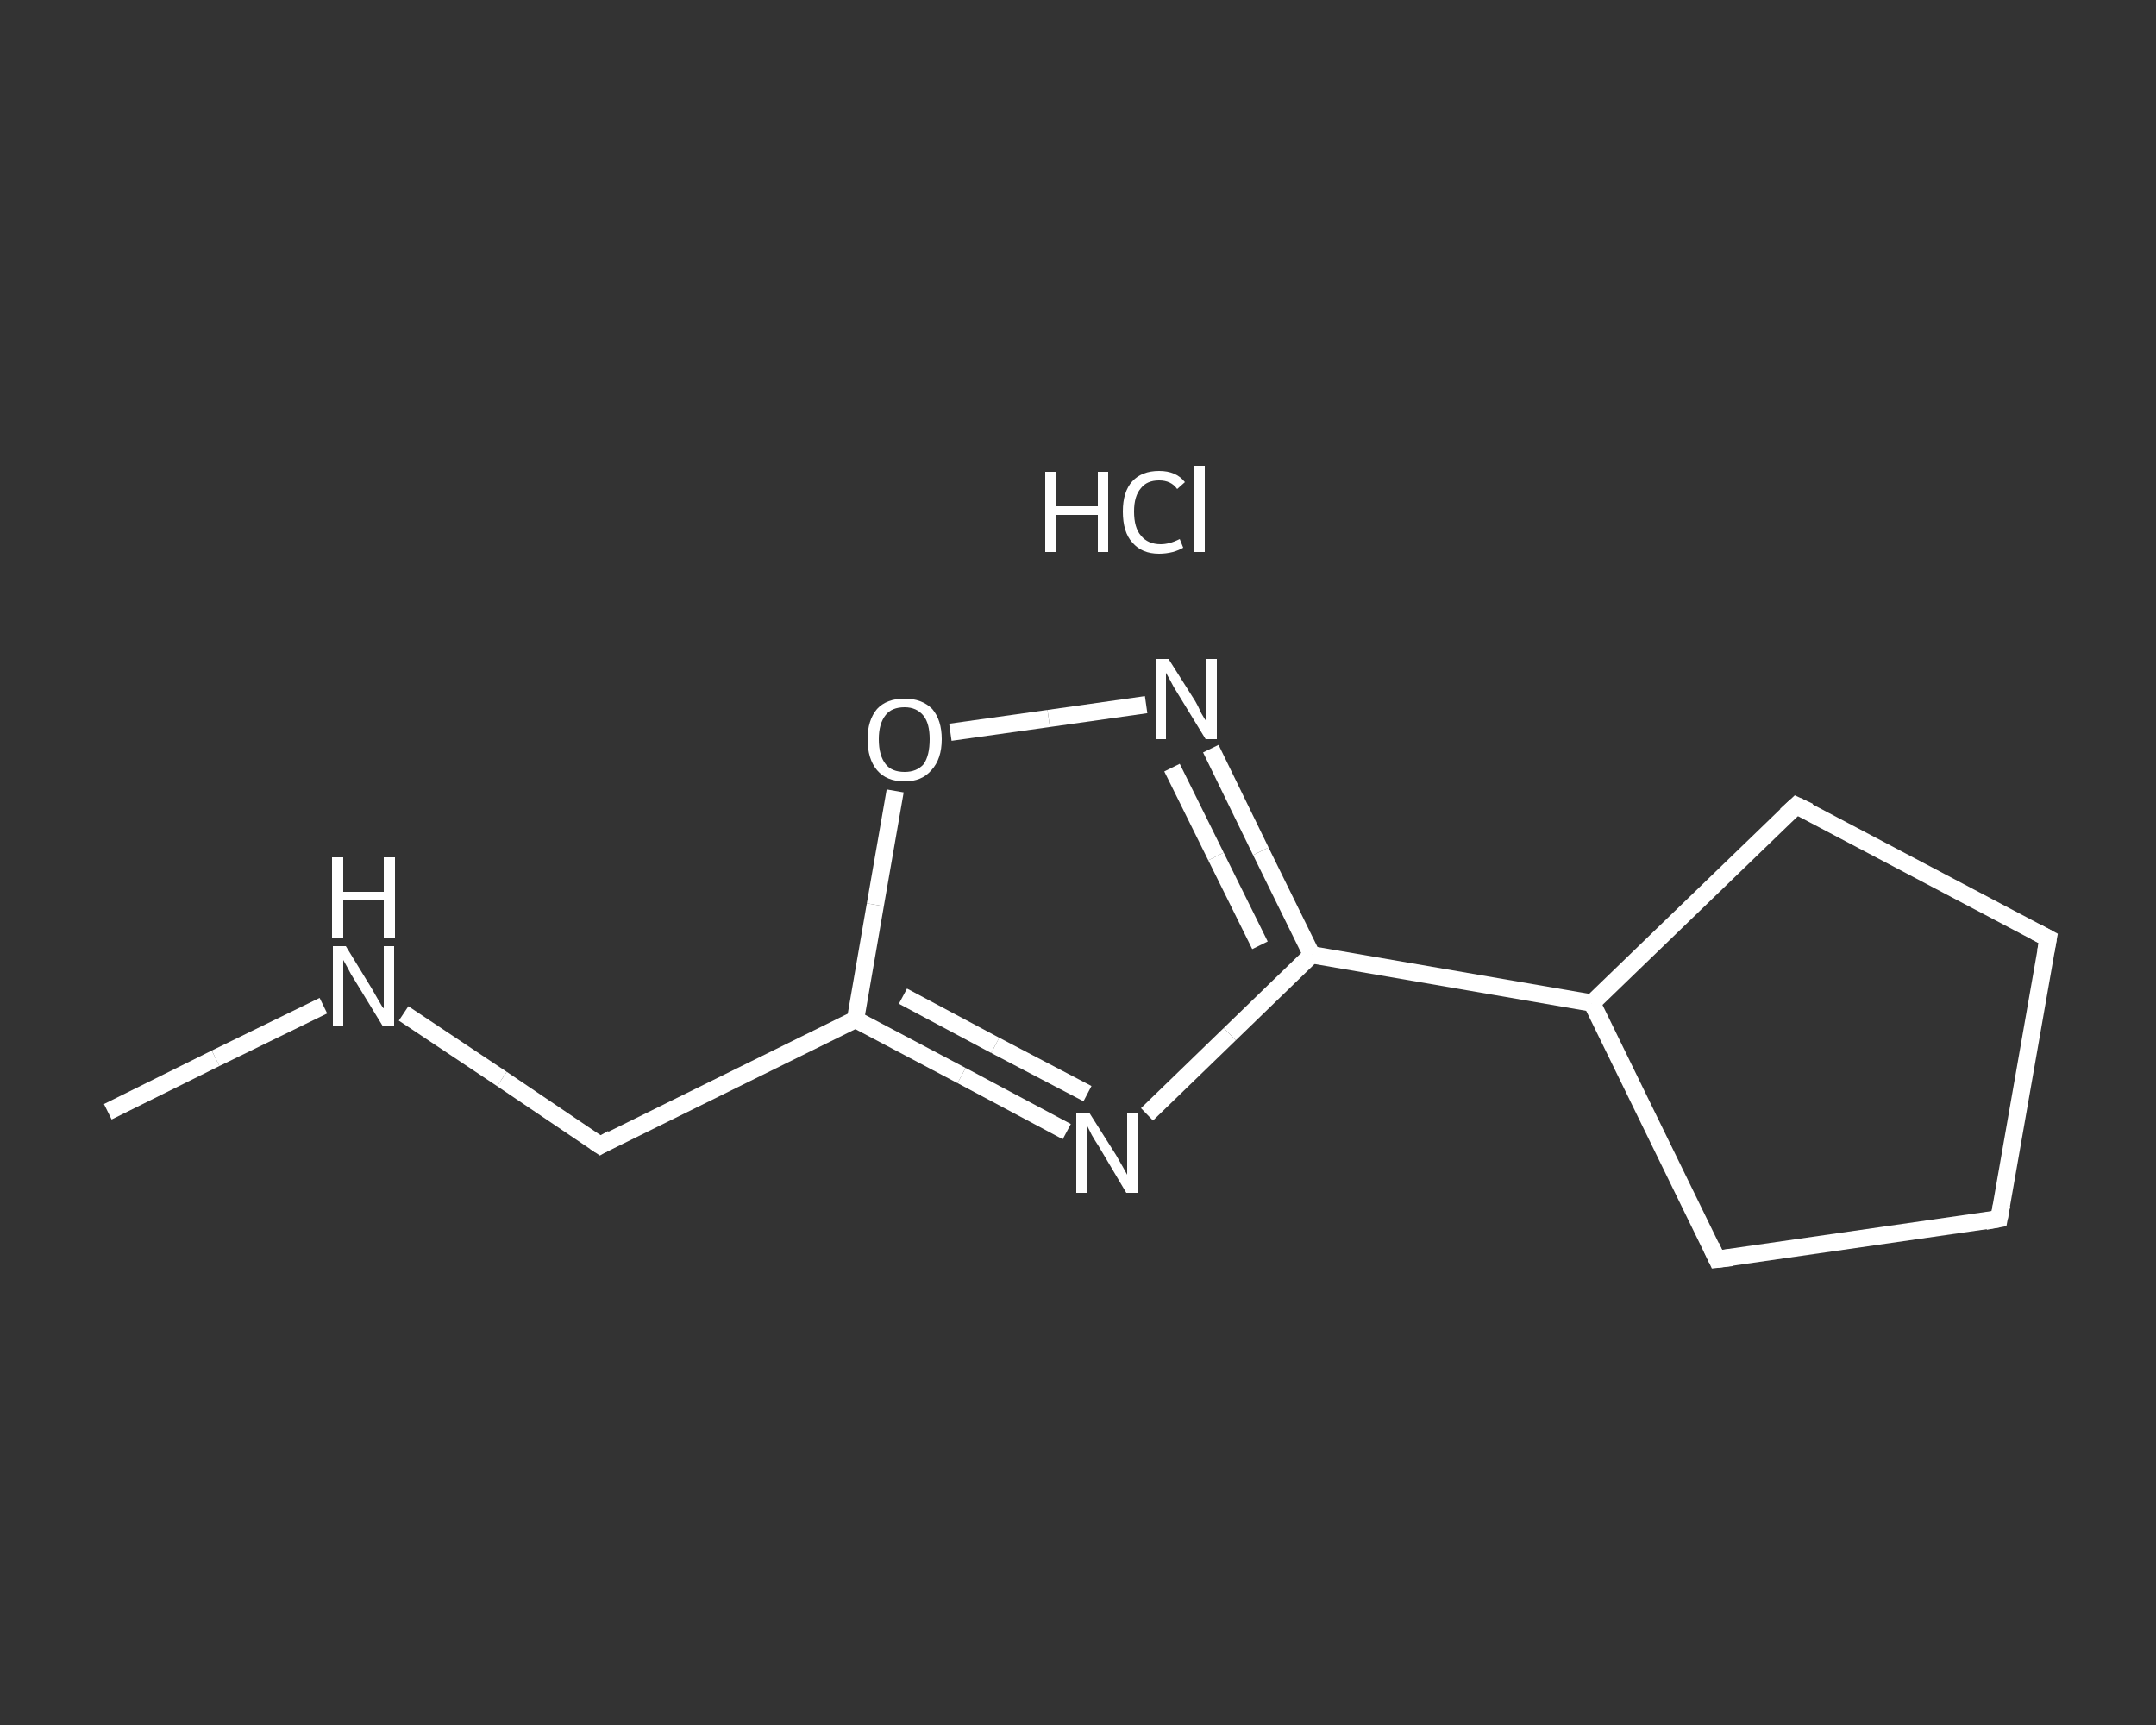 <?xml version='1.0' encoding='iso-8859-1'?>
<svg version='1.1' baseProfile='full'
              xmlns='http://www.w3.org/2000/svg'
                      xmlns:rdkit='http://www.rdkit.org/xml'
                      xmlns:xlink='http://www.w3.org/1999/xlink'
                  xml:space='preserve'
width='250px' height='200px' viewBox='0 0 250 200'>
<rect x="0" y="0" width="250" height="200" fill="#333333" stroke="none"/>
<!-- END OF HEADER -->
<rect style='opacity:1.0;fill:transparent;stroke:none' width='250.0' height='200.0' x='0.0' y='0.0'> </rect>
<path class='bond-0 atom-0 atom-1' d='M 12.5,128.9 L 25.0,122.7' style='fill:none;fill-rule:evenodd;stroke:#FFFFFF;stroke-width:2.0px;stroke-linecap:butt;stroke-linejoin:miter;stroke-opacity:1' />
<path class='bond-0 atom-0 atom-1' d='M 25.0,122.7 L 37.5,116.6' style='fill:none;fill-rule:evenodd;stroke:#FFFFFF;stroke-width:2.0px;stroke-linecap:butt;stroke-linejoin:miter;stroke-opacity:1' />
<path class='bond-1 atom-1 atom-2' d='M 46.8,117.5 L 58.2,125.1' style='fill:none;fill-rule:evenodd;stroke:#FFFFFF;stroke-width:2.0px;stroke-linecap:butt;stroke-linejoin:miter;stroke-opacity:1' />
<path class='bond-1 atom-1 atom-2' d='M 58.2,125.1 L 69.6,132.8' style='fill:none;fill-rule:evenodd;stroke:#FFFFFF;stroke-width:2.0px;stroke-linecap:butt;stroke-linejoin:miter;stroke-opacity:1' />
<path class='bond-2 atom-2 atom-3' d='M 69.6,132.8 L 99.2,118.2' style='fill:none;fill-rule:evenodd;stroke:#FFFFFF;stroke-width:2.0px;stroke-linecap:butt;stroke-linejoin:miter;stroke-opacity:1' />
<path class='bond-3 atom-3 atom-4' d='M 99.2,118.2 L 111.5,124.7' style='fill:none;fill-rule:evenodd;stroke:#FFFFFF;stroke-width:2.0px;stroke-linecap:butt;stroke-linejoin:miter;stroke-opacity:1' />
<path class='bond-3 atom-3 atom-4' d='M 111.5,124.7 L 123.7,131.2' style='fill:none;fill-rule:evenodd;stroke:#FFFFFF;stroke-width:2.0px;stroke-linecap:butt;stroke-linejoin:miter;stroke-opacity:1' />
<path class='bond-3 atom-3 atom-4' d='M 104.7,115.5 L 115.4,121.2' style='fill:none;fill-rule:evenodd;stroke:#FFFFFF;stroke-width:2.0px;stroke-linecap:butt;stroke-linejoin:miter;stroke-opacity:1' />
<path class='bond-3 atom-3 atom-4' d='M 115.4,121.2 L 126.1,126.8' style='fill:none;fill-rule:evenodd;stroke:#FFFFFF;stroke-width:2.0px;stroke-linecap:butt;stroke-linejoin:miter;stroke-opacity:1' />
<path class='bond-4 atom-4 atom-5' d='M 133.0,129.2 L 142.6,119.9' style='fill:none;fill-rule:evenodd;stroke:#FFFFFF;stroke-width:2.0px;stroke-linecap:butt;stroke-linejoin:miter;stroke-opacity:1' />
<path class='bond-4 atom-4 atom-5' d='M 142.6,119.9 L 152.1,110.7' style='fill:none;fill-rule:evenodd;stroke:#FFFFFF;stroke-width:2.0px;stroke-linecap:butt;stroke-linejoin:miter;stroke-opacity:1' />
<path class='bond-5 atom-5 atom-6' d='M 152.1,110.7 L 184.6,116.3' style='fill:none;fill-rule:evenodd;stroke:#FFFFFF;stroke-width:2.0px;stroke-linecap:butt;stroke-linejoin:miter;stroke-opacity:1' />
<path class='bond-6 atom-6 atom-7' d='M 184.6,116.3 L 208.3,93.4' style='fill:none;fill-rule:evenodd;stroke:#FFFFFF;stroke-width:2.0px;stroke-linecap:butt;stroke-linejoin:miter;stroke-opacity:1' />
<path class='bond-7 atom-7 atom-8' d='M 208.3,93.4 L 237.5,108.8' style='fill:none;fill-rule:evenodd;stroke:#FFFFFF;stroke-width:2.0px;stroke-linecap:butt;stroke-linejoin:miter;stroke-opacity:1' />
<path class='bond-8 atom-8 atom-9' d='M 237.5,108.8 L 231.8,141.3' style='fill:none;fill-rule:evenodd;stroke:#FFFFFF;stroke-width:2.0px;stroke-linecap:butt;stroke-linejoin:miter;stroke-opacity:1' />
<path class='bond-9 atom-9 atom-10' d='M 231.8,141.3 L 199.1,146.0' style='fill:none;fill-rule:evenodd;stroke:#FFFFFF;stroke-width:2.0px;stroke-linecap:butt;stroke-linejoin:miter;stroke-opacity:1' />
<path class='bond-10 atom-5 atom-11' d='M 152.1,110.7 L 146.2,98.7' style='fill:none;fill-rule:evenodd;stroke:#FFFFFF;stroke-width:2.0px;stroke-linecap:butt;stroke-linejoin:miter;stroke-opacity:1' />
<path class='bond-10 atom-5 atom-11' d='M 146.2,98.7 L 140.4,86.8' style='fill:none;fill-rule:evenodd;stroke:#FFFFFF;stroke-width:2.0px;stroke-linecap:butt;stroke-linejoin:miter;stroke-opacity:1' />
<path class='bond-10 atom-5 atom-11' d='M 146.1,109.6 L 141.0,99.3' style='fill:none;fill-rule:evenodd;stroke:#FFFFFF;stroke-width:2.0px;stroke-linecap:butt;stroke-linejoin:miter;stroke-opacity:1' />
<path class='bond-10 atom-5 atom-11' d='M 141.0,99.3 L 135.9,89.0' style='fill:none;fill-rule:evenodd;stroke:#FFFFFF;stroke-width:2.0px;stroke-linecap:butt;stroke-linejoin:miter;stroke-opacity:1' />
<path class='bond-11 atom-11 atom-12' d='M 132.9,81.7 L 121.6,83.3' style='fill:none;fill-rule:evenodd;stroke:#FFFFFF;stroke-width:2.0px;stroke-linecap:butt;stroke-linejoin:miter;stroke-opacity:1' />
<path class='bond-11 atom-11 atom-12' d='M 121.6,83.3 L 110.2,84.9' style='fill:none;fill-rule:evenodd;stroke:#FFFFFF;stroke-width:2.0px;stroke-linecap:butt;stroke-linejoin:miter;stroke-opacity:1' />
<path class='bond-12 atom-12 atom-3' d='M 103.8,91.7 L 101.5,104.9' style='fill:none;fill-rule:evenodd;stroke:#FFFFFF;stroke-width:2.0px;stroke-linecap:butt;stroke-linejoin:miter;stroke-opacity:1' />
<path class='bond-12 atom-12 atom-3' d='M 101.5,104.9 L 99.2,118.2' style='fill:none;fill-rule:evenodd;stroke:#FFFFFF;stroke-width:2.0px;stroke-linecap:butt;stroke-linejoin:miter;stroke-opacity:1' />
<path class='bond-13 atom-10 atom-6' d='M 199.1,146.0 L 184.6,116.3' style='fill:none;fill-rule:evenodd;stroke:#FFFFFF;stroke-width:2.0px;stroke-linecap:butt;stroke-linejoin:miter;stroke-opacity:1' />
<path d='M 69.0,132.4 L 69.6,132.8 L 71.0,132.0' style='fill:none;stroke:#FFFFFF;stroke-width:2.0px;stroke-linecap:butt;stroke-linejoin:miter;stroke-opacity:1;' />
<path d='M 207.1,94.5 L 208.3,93.4 L 209.8,94.1' style='fill:none;stroke:#FFFFFF;stroke-width:2.0px;stroke-linecap:butt;stroke-linejoin:miter;stroke-opacity:1;' />
<path d='M 236.0,108.0 L 237.5,108.8 L 237.2,110.4' style='fill:none;stroke:#FFFFFF;stroke-width:2.0px;stroke-linecap:butt;stroke-linejoin:miter;stroke-opacity:1;' />
<path d='M 232.1,139.7 L 231.8,141.3 L 230.2,141.6' style='fill:none;stroke:#FFFFFF;stroke-width:2.0px;stroke-linecap:butt;stroke-linejoin:miter;stroke-opacity:1;' />
<path d='M 200.8,145.8 L 199.1,146.0 L 198.4,144.5' style='fill:none;stroke:#FFFFFF;stroke-width:2.0px;stroke-linecap:butt;stroke-linejoin:miter;stroke-opacity:1;' />
<path class='atom-1' d='M 40.1 109.7
L 43.1 114.6
Q 43.4 115.1, 43.9 116.0
Q 44.4 116.9, 44.5 116.9
L 44.5 109.7
L 45.7 109.7
L 45.7 119.0
L 44.4 119.0
L 41.1 113.6
Q 40.7 113.0, 40.3 112.2
Q 39.9 111.5, 39.8 111.3
L 39.8 119.0
L 38.6 119.0
L 38.6 109.7
L 40.1 109.7
' fill='#FFFFFF'/>
<path class='atom-1' d='M 38.5 99.4
L 39.8 99.4
L 39.8 103.4
L 44.5 103.4
L 44.5 99.4
L 45.8 99.4
L 45.8 108.7
L 44.5 108.7
L 44.5 104.4
L 39.8 104.4
L 39.8 108.7
L 38.5 108.7
L 38.5 99.4
' fill='#FFFFFF'/>
<path class='atom-4' d='M 126.3 129.0
L 129.4 133.9
Q 129.7 134.4, 130.2 135.3
Q 130.7 136.2, 130.7 136.2
L 130.7 129.0
L 131.9 129.0
L 131.9 138.3
L 130.6 138.3
L 127.4 132.9
Q 127.0 132.3, 126.6 131.6
Q 126.2 130.8, 126.1 130.6
L 126.1 138.3
L 124.8 138.3
L 124.8 129.0
L 126.3 129.0
' fill='#FFFFFF'/>
<path class='atom-11' d='M 135.5 76.4
L 138.6 81.3
Q 138.9 81.8, 139.3 82.7
Q 139.8 83.6, 139.9 83.6
L 139.9 76.4
L 141.1 76.4
L 141.1 85.7
L 139.8 85.7
L 136.5 80.3
Q 136.1 79.7, 135.7 78.9
Q 135.3 78.2, 135.2 78.0
L 135.2 85.7
L 134.0 85.7
L 134.0 76.4
L 135.5 76.4
' fill='#FFFFFF'/>
<path class='atom-12' d='M 100.6 85.7
Q 100.6 83.5, 101.7 82.2
Q 102.8 81.0, 104.9 81.0
Q 106.9 81.0, 108.1 82.2
Q 109.2 83.5, 109.2 85.7
Q 109.2 88.0, 108.0 89.3
Q 106.9 90.6, 104.9 90.6
Q 102.8 90.6, 101.7 89.3
Q 100.6 88.0, 100.6 85.7
M 104.9 89.5
Q 106.3 89.5, 107.1 88.6
Q 107.8 87.6, 107.8 85.7
Q 107.8 83.9, 107.1 83.0
Q 106.3 82.0, 104.9 82.0
Q 103.4 82.0, 102.7 82.9
Q 101.9 83.9, 101.9 85.7
Q 101.9 87.6, 102.7 88.6
Q 103.4 89.5, 104.9 89.5
' fill='#FFFFFF'/>
<path class='atom-13' d='M 121.2 54.7
L 122.5 54.7
L 122.5 58.7
L 127.3 58.7
L 127.3 54.7
L 128.5 54.7
L 128.5 64.0
L 127.3 64.0
L 127.3 59.7
L 122.5 59.7
L 122.5 64.0
L 121.2 64.0
L 121.2 54.7
' fill='#FFFFFF'/>
<path class='atom-13' d='M 130.2 59.3
Q 130.2 57.0, 131.3 55.8
Q 132.4 54.6, 134.4 54.6
Q 136.4 54.6, 137.4 55.9
L 136.5 56.7
Q 135.8 55.7, 134.4 55.7
Q 133.0 55.7, 132.3 56.6
Q 131.5 57.5, 131.5 59.3
Q 131.5 61.2, 132.3 62.1
Q 133.1 63.1, 134.6 63.1
Q 135.6 63.1, 136.8 62.5
L 137.2 63.5
Q 136.7 63.8, 136.0 64.0
Q 135.2 64.2, 134.4 64.2
Q 132.4 64.2, 131.3 62.9
Q 130.2 61.7, 130.2 59.3
' fill='#FFFFFF'/>
<path class='atom-13' d='M 138.4 54.0
L 139.7 54.0
L 139.7 64.0
L 138.4 64.0
L 138.4 54.0
' fill='#FFFFFF'/>
</svg>
